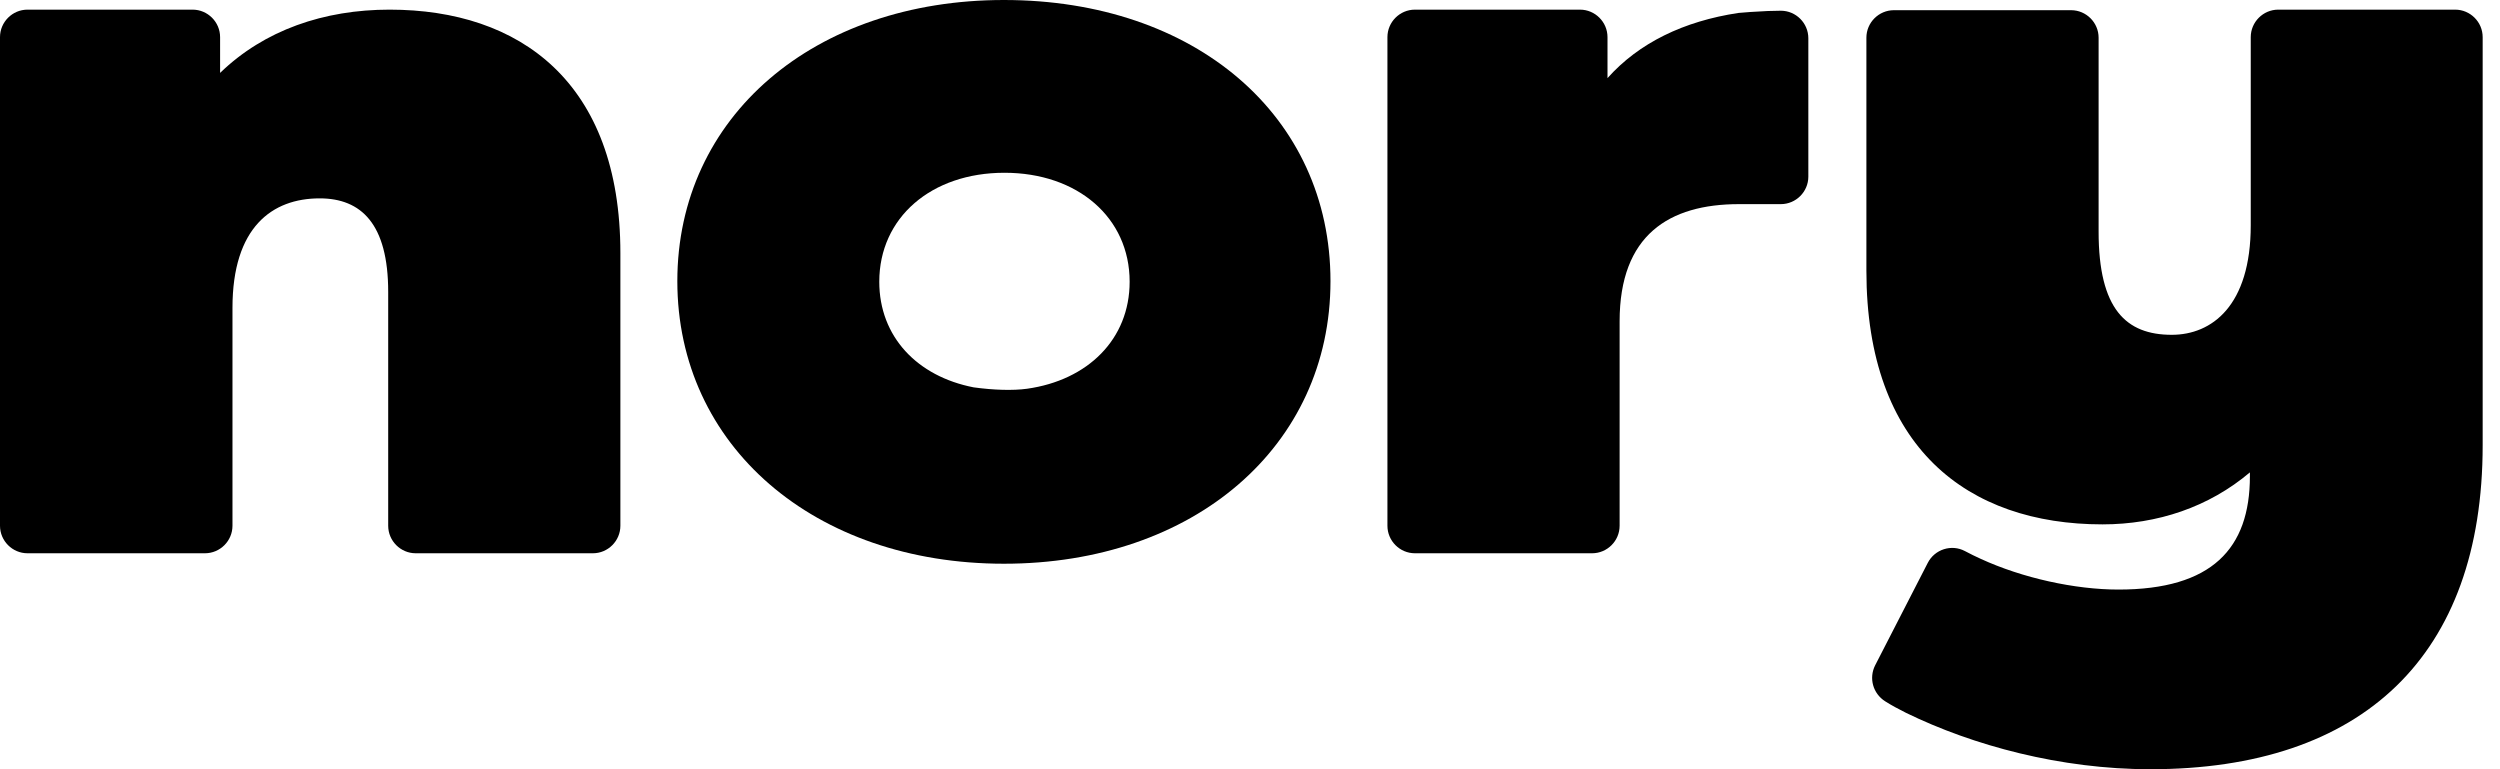 <svg class="g_svg" fill="none" viewBox="0 0 104 32" width="100%" xmlns="http://www.w3.org/2000/svg"><path d="M25.808 10.518V21.871C25.808 22.501 25.293 23.016 24.664 23.016H17.293C16.664 23.016 16.149 22.501 16.149 21.871V12.143C16.149 9.316 15.027 8.252 13.299 8.252C11.319 8.252 9.671 9.454 9.671 12.807V21.871C9.671 22.501 9.156 23.016 8.526 23.016H1.144C0.515 23.016 0 22.501 0 21.871V1.545C0 0.916 0.515 0.401 1.144 0.401H8.011C8.641 0.401 9.156 0.916 9.156 1.545V3.033C10.998 1.248 13.482 0.401 16.206 0.401C21.619 0.401 25.808 3.411 25.808 10.529V10.518Z" fill="currentColor"></path><path d="M75.227 1.579V7.348C75.227 7.977 74.712 8.492 74.083 8.492H72.343C69.436 8.492 67.376 9.774 67.376 13.368V21.871C67.376 22.501 66.861 23.016 66.231 23.016H58.861C58.231 23.016 57.717 22.501 57.717 21.871V1.545C57.717 0.916 58.231 0.401 58.861 0.401H65.728C66.357 0.401 66.872 0.916 66.872 1.545V3.25C68.177 1.785 70.043 0.881 72.32 0.538C72.538 0.515 73.041 0.481 73.545 0.458C73.728 0.458 73.911 0.446 74.083 0.446C74.712 0.446 75.227 0.961 75.227 1.591V1.579Z" fill="currentColor"></path><path d="M102.134 0.401C102.764 0.401 103.279 0.916 103.279 1.545V18.518C103.279 27.285 98.289 32 89.453 32C85.722 32 82.083 31.016 79.29 29.654C78.97 29.494 78.672 29.333 78.421 29.173C77.917 28.853 77.734 28.212 78.008 27.674L80.195 23.416C80.481 22.855 81.179 22.627 81.74 22.924C81.957 23.039 82.186 23.153 82.392 23.245C84.132 24.046 86.317 24.526 88.126 24.526C92.017 24.526 93.596 22.821 93.596 19.811V19.651C91.891 21.093 89.751 21.814 87.462 21.814C81.854 21.814 77.642 18.621 77.642 11.262V1.568C77.642 0.939 78.157 0.424 78.787 0.424H86.157C86.787 0.424 87.302 0.939 87.302 1.568V9.637C87.302 12.864 88.446 13.928 90.346 13.928C92.006 13.928 93.631 12.727 93.631 9.373V1.545C93.631 0.916 94.146 0.401 94.775 0.401H102.134Z" fill="currentColor"></path><path d="M41.763 0C33.866 0 28.177 4.853 28.177 11.697C28.177 18.541 33.866 23.451 41.763 23.451C49.66 23.451 55.348 18.575 55.348 11.697C55.348 4.818 49.717 0 41.763 0ZM42.724 16.172C42.14 16.252 41.339 16.229 40.504 16.114C38.157 15.657 36.578 14.008 36.578 11.72C36.578 9.053 38.741 7.187 41.785 7.187C44.83 7.187 46.993 9.053 46.993 11.72C46.993 14.111 45.253 15.817 42.724 16.172Z" fill="currentColor"></path></svg>